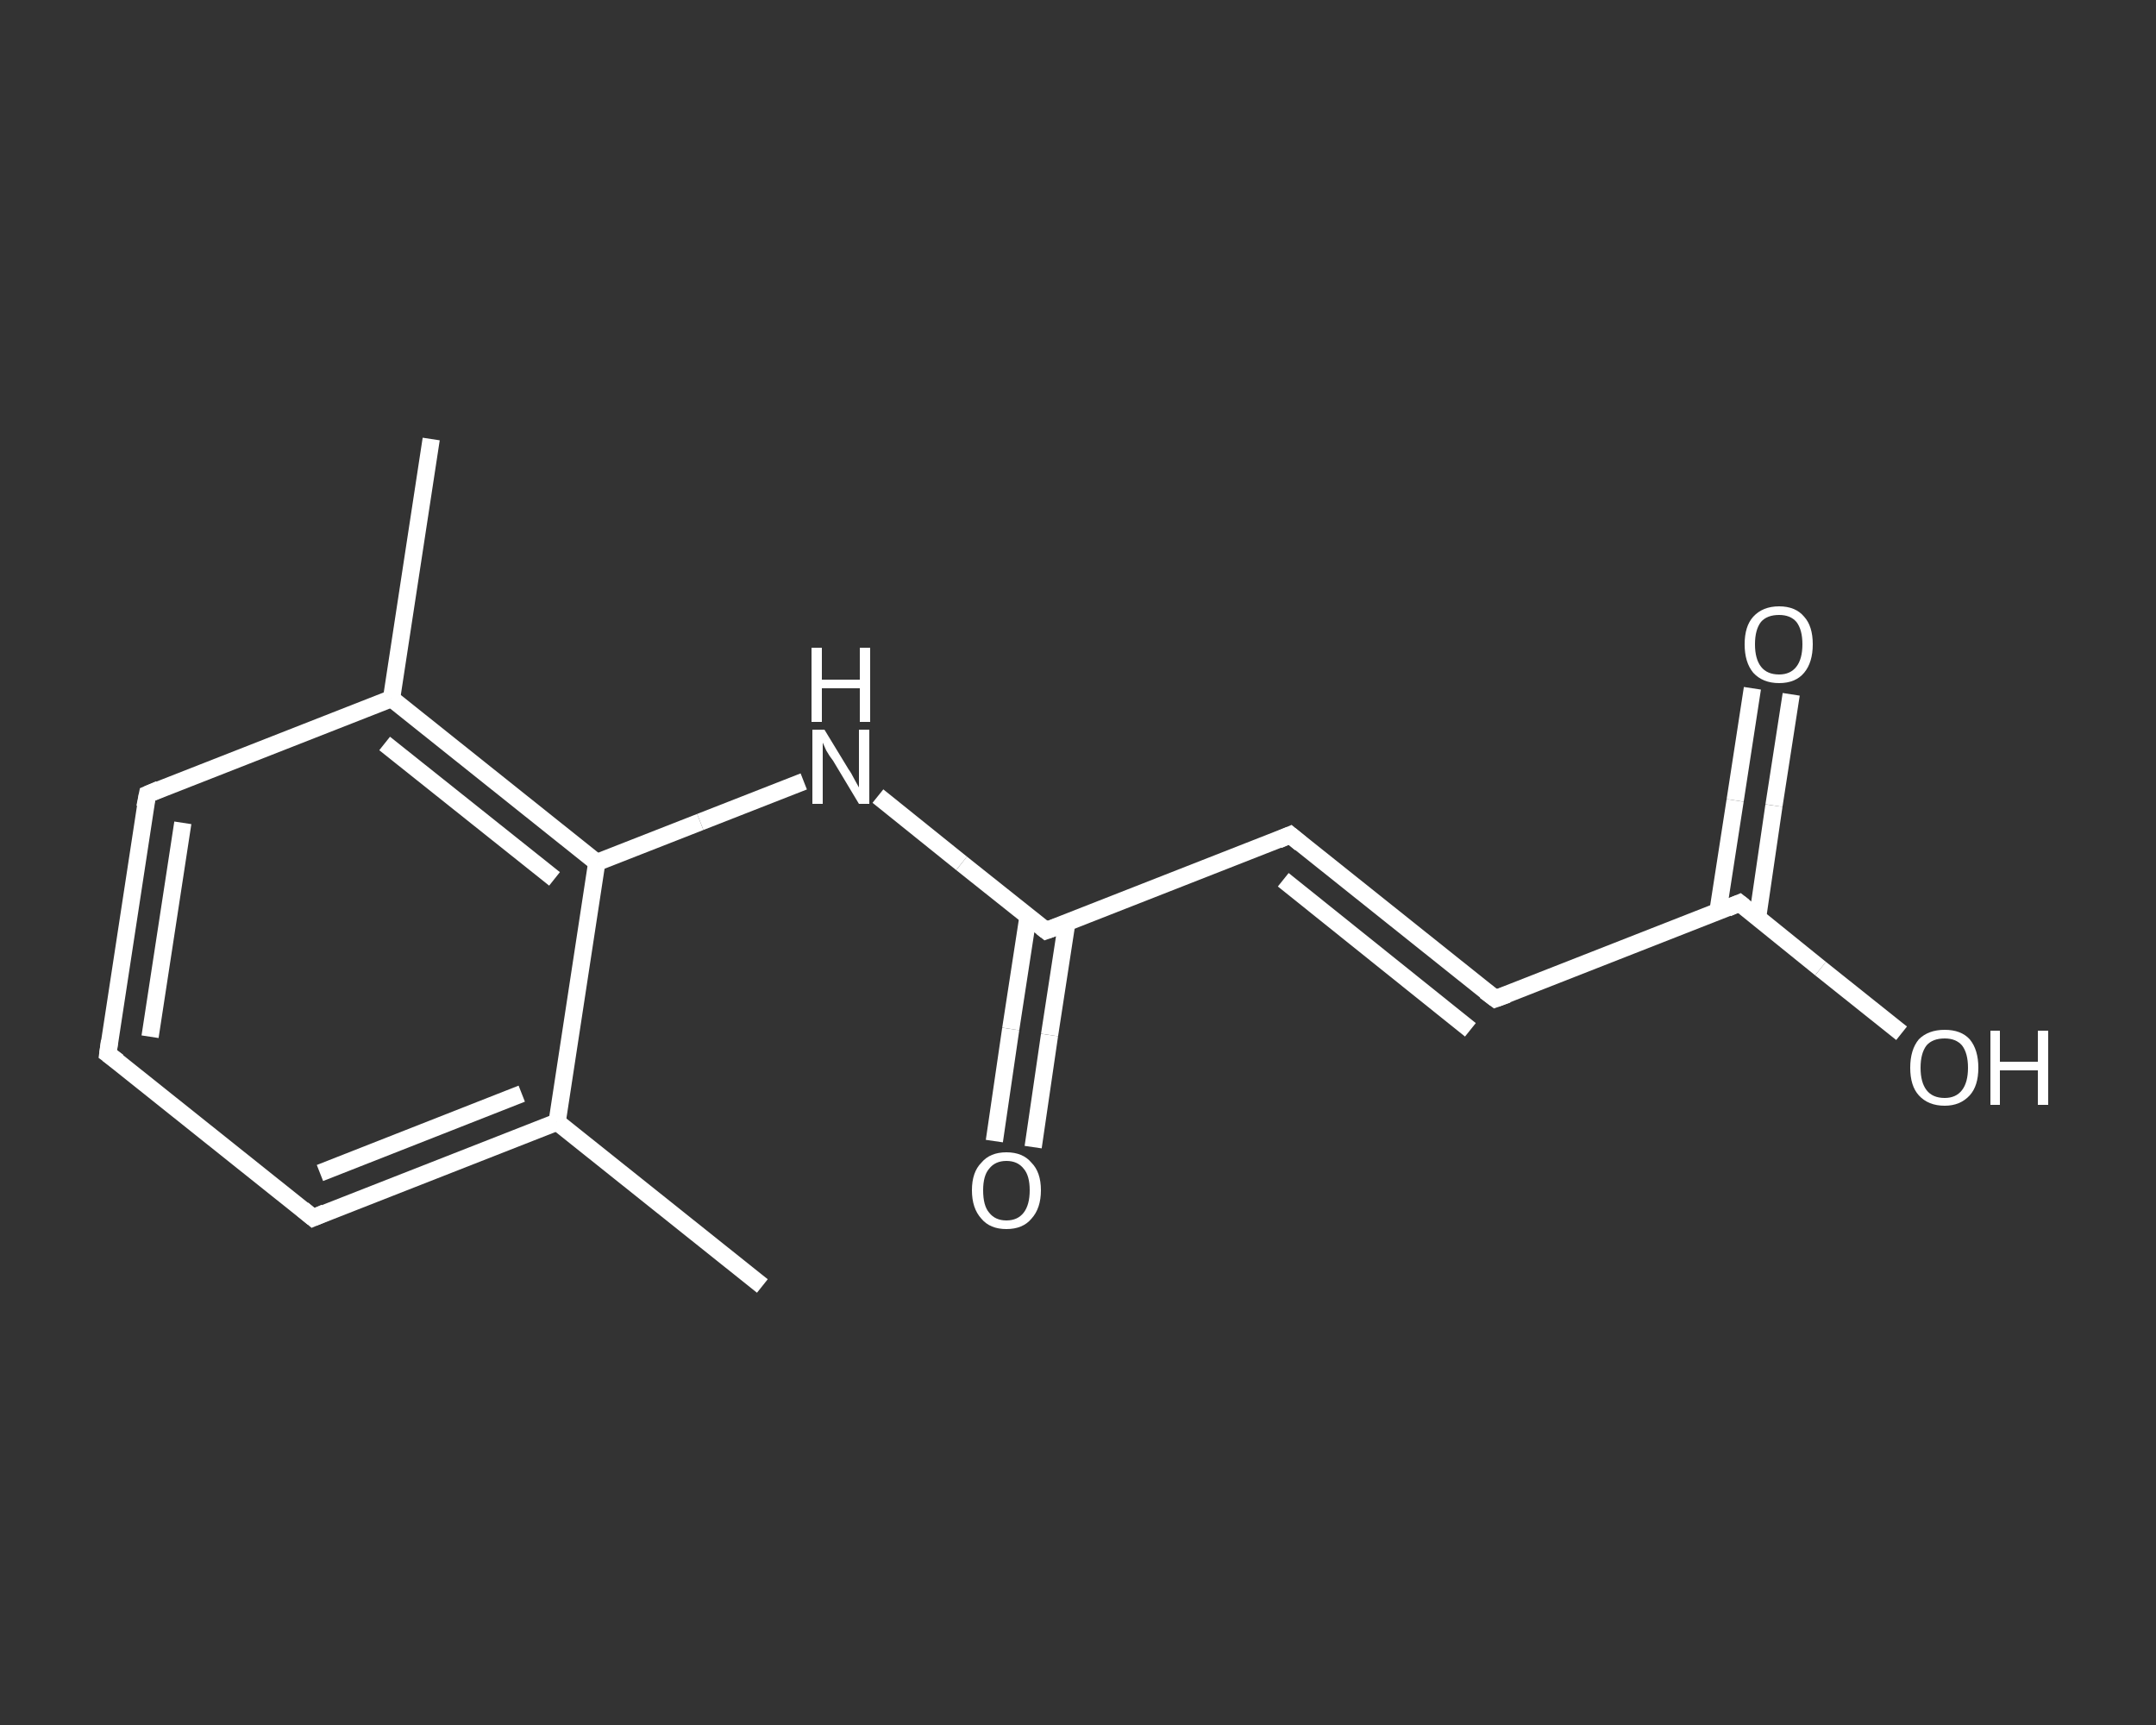 <?xml version='1.0' encoding='iso-8859-1'?>
<svg version='1.1' baseProfile='full'
              xmlns='http://www.w3.org/2000/svg'
                      xmlns:rdkit='http://www.rdkit.org/xml'
                      xmlns:xlink='http://www.w3.org/1999/xlink'
                  xml:space='preserve'
width='250px' height='200px' viewBox='0 0 250 200'>
<rect x="0" y="0" width="250" height="200" fill="#333333" stroke="none"/>
<!-- END OF HEADER -->
<rect style='opacity:1.0;fill:transparent;stroke:none' width='250.0' height='200.0' x='0.0' y='0.0'> </rect>
<path class='bond-0 atom-0 atom-1' d='M 88.4,149.1 L 64.6,130.1' style='fill:none;fill-rule:evenodd;stroke:#FFFFFF;stroke-width:2.0px;stroke-linecap:butt;stroke-linejoin:miter;stroke-opacity:1' />
<path class='bond-1 atom-1 atom-2' d='M 64.6,130.1 L 36.3,141.2' style='fill:none;fill-rule:evenodd;stroke:#FFFFFF;stroke-width:2.0px;stroke-linecap:butt;stroke-linejoin:miter;stroke-opacity:1' />
<path class='bond-1 atom-1 atom-2' d='M 60.5,126.8 L 37.1,136.0' style='fill:none;fill-rule:evenodd;stroke:#FFFFFF;stroke-width:2.0px;stroke-linecap:butt;stroke-linejoin:miter;stroke-opacity:1' />
<path class='bond-2 atom-2 atom-3' d='M 36.3,141.2 L 12.5,122.2' style='fill:none;fill-rule:evenodd;stroke:#FFFFFF;stroke-width:2.0px;stroke-linecap:butt;stroke-linejoin:miter;stroke-opacity:1' />
<path class='bond-3 atom-3 atom-4' d='M 12.5,122.2 L 17.1,92.1' style='fill:none;fill-rule:evenodd;stroke:#FFFFFF;stroke-width:2.0px;stroke-linecap:butt;stroke-linejoin:miter;stroke-opacity:1' />
<path class='bond-3 atom-3 atom-4' d='M 17.4,120.2 L 21.2,95.4' style='fill:none;fill-rule:evenodd;stroke:#FFFFFF;stroke-width:2.0px;stroke-linecap:butt;stroke-linejoin:miter;stroke-opacity:1' />
<path class='bond-4 atom-4 atom-5' d='M 17.1,92.1 L 45.4,81.0' style='fill:none;fill-rule:evenodd;stroke:#FFFFFF;stroke-width:2.0px;stroke-linecap:butt;stroke-linejoin:miter;stroke-opacity:1' />
<path class='bond-5 atom-5 atom-6' d='M 45.4,81.0 L 50.0,50.9' style='fill:none;fill-rule:evenodd;stroke:#FFFFFF;stroke-width:2.0px;stroke-linecap:butt;stroke-linejoin:miter;stroke-opacity:1' />
<path class='bond-6 atom-5 atom-7' d='M 45.4,81.0 L 69.2,100.0' style='fill:none;fill-rule:evenodd;stroke:#FFFFFF;stroke-width:2.0px;stroke-linecap:butt;stroke-linejoin:miter;stroke-opacity:1' />
<path class='bond-6 atom-5 atom-7' d='M 44.6,86.2 L 64.3,101.9' style='fill:none;fill-rule:evenodd;stroke:#FFFFFF;stroke-width:2.0px;stroke-linecap:butt;stroke-linejoin:miter;stroke-opacity:1' />
<path class='bond-7 atom-7 atom-8' d='M 69.2,100.0 L 81.2,95.3' style='fill:none;fill-rule:evenodd;stroke:#FFFFFF;stroke-width:2.0px;stroke-linecap:butt;stroke-linejoin:miter;stroke-opacity:1' />
<path class='bond-7 atom-7 atom-8' d='M 81.2,95.3 L 93.2,90.6' style='fill:none;fill-rule:evenodd;stroke:#FFFFFF;stroke-width:2.0px;stroke-linecap:butt;stroke-linejoin:miter;stroke-opacity:1' />
<path class='bond-8 atom-8 atom-9' d='M 101.8,92.3 L 111.5,100.1' style='fill:none;fill-rule:evenodd;stroke:#FFFFFF;stroke-width:2.0px;stroke-linecap:butt;stroke-linejoin:miter;stroke-opacity:1' />
<path class='bond-8 atom-8 atom-9' d='M 111.5,100.1 L 121.3,107.9' style='fill:none;fill-rule:evenodd;stroke:#FFFFFF;stroke-width:2.0px;stroke-linecap:butt;stroke-linejoin:miter;stroke-opacity:1' />
<path class='bond-9 atom-9 atom-10' d='M 119.2,106.3 L 117.2,119.3' style='fill:none;fill-rule:evenodd;stroke:#FFFFFF;stroke-width:2.0px;stroke-linecap:butt;stroke-linejoin:miter;stroke-opacity:1' />
<path class='bond-9 atom-9 atom-10' d='M 117.2,119.3 L 115.3,132.3' style='fill:none;fill-rule:evenodd;stroke:#FFFFFF;stroke-width:2.0px;stroke-linecap:butt;stroke-linejoin:miter;stroke-opacity:1' />
<path class='bond-9 atom-9 atom-10' d='M 123.7,107.0 L 121.7,120.0' style='fill:none;fill-rule:evenodd;stroke:#FFFFFF;stroke-width:2.0px;stroke-linecap:butt;stroke-linejoin:miter;stroke-opacity:1' />
<path class='bond-9 atom-9 atom-10' d='M 121.7,120.0 L 119.8,133.0' style='fill:none;fill-rule:evenodd;stroke:#FFFFFF;stroke-width:2.0px;stroke-linecap:butt;stroke-linejoin:miter;stroke-opacity:1' />
<path class='bond-10 atom-9 atom-11' d='M 121.3,107.9 L 149.6,96.8' style='fill:none;fill-rule:evenodd;stroke:#FFFFFF;stroke-width:2.0px;stroke-linecap:butt;stroke-linejoin:miter;stroke-opacity:1' />
<path class='bond-11 atom-11 atom-12' d='M 149.6,96.8 L 173.4,115.8' style='fill:none;fill-rule:evenodd;stroke:#FFFFFF;stroke-width:2.0px;stroke-linecap:butt;stroke-linejoin:miter;stroke-opacity:1' />
<path class='bond-11 atom-11 atom-12' d='M 148.8,102.0 L 170.5,119.4' style='fill:none;fill-rule:evenodd;stroke:#FFFFFF;stroke-width:2.0px;stroke-linecap:butt;stroke-linejoin:miter;stroke-opacity:1' />
<path class='bond-12 atom-12 atom-13' d='M 173.4,115.8 L 201.7,104.7' style='fill:none;fill-rule:evenodd;stroke:#FFFFFF;stroke-width:2.0px;stroke-linecap:butt;stroke-linejoin:miter;stroke-opacity:1' />
<path class='bond-13 atom-13 atom-14' d='M 203.8,106.4 L 205.7,93.4' style='fill:none;fill-rule:evenodd;stroke:#FFFFFF;stroke-width:2.0px;stroke-linecap:butt;stroke-linejoin:miter;stroke-opacity:1' />
<path class='bond-13 atom-13 atom-14' d='M 205.7,93.4 L 207.7,80.5' style='fill:none;fill-rule:evenodd;stroke:#FFFFFF;stroke-width:2.0px;stroke-linecap:butt;stroke-linejoin:miter;stroke-opacity:1' />
<path class='bond-13 atom-13 atom-14' d='M 199.2,105.7 L 201.2,92.8' style='fill:none;fill-rule:evenodd;stroke:#FFFFFF;stroke-width:2.0px;stroke-linecap:butt;stroke-linejoin:miter;stroke-opacity:1' />
<path class='bond-13 atom-13 atom-14' d='M 201.2,92.8 L 203.2,79.8' style='fill:none;fill-rule:evenodd;stroke:#FFFFFF;stroke-width:2.0px;stroke-linecap:butt;stroke-linejoin:miter;stroke-opacity:1' />
<path class='bond-14 atom-13 atom-15' d='M 201.7,104.7 L 211.1,112.3' style='fill:none;fill-rule:evenodd;stroke:#FFFFFF;stroke-width:2.0px;stroke-linecap:butt;stroke-linejoin:miter;stroke-opacity:1' />
<path class='bond-14 atom-13 atom-15' d='M 211.1,112.3 L 220.5,119.8' style='fill:none;fill-rule:evenodd;stroke:#FFFFFF;stroke-width:2.0px;stroke-linecap:butt;stroke-linejoin:miter;stroke-opacity:1' />
<path class='bond-15 atom-7 atom-1' d='M 69.2,100.0 L 64.6,130.1' style='fill:none;fill-rule:evenodd;stroke:#FFFFFF;stroke-width:2.0px;stroke-linecap:butt;stroke-linejoin:miter;stroke-opacity:1' />
<path d='M 37.7,140.6 L 36.3,141.2 L 35.1,140.2' style='fill:none;stroke:#FFFFFF;stroke-width:2.0px;stroke-linecap:butt;stroke-linejoin:miter;stroke-opacity:1;' />
<path d='M 13.7,123.1 L 12.5,122.2 L 12.7,120.7' style='fill:none;stroke:#FFFFFF;stroke-width:2.0px;stroke-linecap:butt;stroke-linejoin:miter;stroke-opacity:1;' />
<path d='M 16.8,93.6 L 17.1,92.1 L 18.5,91.5' style='fill:none;stroke:#FFFFFF;stroke-width:2.0px;stroke-linecap:butt;stroke-linejoin:miter;stroke-opacity:1;' />
<path d='M 120.8,107.5 L 121.3,107.9 L 122.7,107.4' style='fill:none;stroke:#FFFFFF;stroke-width:2.0px;stroke-linecap:butt;stroke-linejoin:miter;stroke-opacity:1;' />
<path d='M 148.2,97.4 L 149.6,96.8 L 150.8,97.8' style='fill:none;stroke:#FFFFFF;stroke-width:2.0px;stroke-linecap:butt;stroke-linejoin:miter;stroke-opacity:1;' />
<path d='M 172.2,114.9 L 173.4,115.8 L 174.8,115.3' style='fill:none;stroke:#FFFFFF;stroke-width:2.0px;stroke-linecap:butt;stroke-linejoin:miter;stroke-opacity:1;' />
<path d='M 200.3,105.3 L 201.7,104.7 L 202.2,105.1' style='fill:none;stroke:#FFFFFF;stroke-width:2.0px;stroke-linecap:butt;stroke-linejoin:miter;stroke-opacity:1;' />
<path class='atom-8' d='M 95.6 84.6
L 98.4 89.2
Q 98.7 89.6, 99.1 90.4
Q 99.6 91.3, 99.6 91.3
L 99.6 84.6
L 100.8 84.6
L 100.8 93.2
L 99.6 93.2
L 96.6 88.2
Q 96.2 87.7, 95.8 87.0
Q 95.5 86.3, 95.4 86.1
L 95.4 93.2
L 94.2 93.2
L 94.2 84.6
L 95.6 84.6
' fill='#FFFFFF'/>
<path class='atom-8' d='M 94.1 75.1
L 95.3 75.1
L 95.3 78.8
L 99.7 78.8
L 99.7 75.1
L 100.9 75.1
L 100.9 83.7
L 99.7 83.7
L 99.7 79.8
L 95.3 79.8
L 95.3 83.7
L 94.1 83.7
L 94.1 75.1
' fill='#FFFFFF'/>
<path class='atom-10' d='M 112.7 138.0
Q 112.7 135.9, 113.8 134.8
Q 114.8 133.6, 116.7 133.6
Q 118.6 133.6, 119.6 134.8
Q 120.7 135.9, 120.7 138.0
Q 120.7 140.1, 119.6 141.3
Q 118.6 142.5, 116.7 142.5
Q 114.8 142.5, 113.8 141.3
Q 112.7 140.1, 112.7 138.0
M 116.7 141.5
Q 118.0 141.5, 118.7 140.6
Q 119.4 139.7, 119.4 138.0
Q 119.4 136.3, 118.7 135.5
Q 118.0 134.6, 116.7 134.6
Q 115.4 134.6, 114.7 135.5
Q 114.0 136.3, 114.0 138.0
Q 114.0 139.8, 114.7 140.6
Q 115.4 141.5, 116.7 141.5
' fill='#FFFFFF'/>
<path class='atom-14' d='M 202.3 74.7
Q 202.3 72.6, 203.3 71.5
Q 204.4 70.3, 206.3 70.3
Q 208.2 70.3, 209.2 71.5
Q 210.2 72.6, 210.2 74.7
Q 210.2 76.8, 209.2 78.0
Q 208.2 79.2, 206.3 79.2
Q 204.4 79.2, 203.3 78.0
Q 202.3 76.8, 202.3 74.7
M 206.3 78.2
Q 207.6 78.2, 208.3 77.3
Q 209.0 76.4, 209.0 74.7
Q 209.0 73.0, 208.3 72.1
Q 207.6 71.3, 206.3 71.3
Q 204.9 71.3, 204.2 72.1
Q 203.5 73.0, 203.5 74.7
Q 203.5 76.4, 204.2 77.3
Q 204.9 78.2, 206.3 78.2
' fill='#FFFFFF'/>
<path class='atom-15' d='M 221.5 123.8
Q 221.5 121.7, 222.5 120.5
Q 223.6 119.4, 225.5 119.4
Q 227.4 119.4, 228.4 120.5
Q 229.4 121.7, 229.4 123.8
Q 229.4 125.9, 228.4 127.0
Q 227.3 128.2, 225.5 128.2
Q 223.6 128.2, 222.5 127.0
Q 221.5 125.9, 221.5 123.8
M 225.5 127.3
Q 226.8 127.3, 227.5 126.4
Q 228.2 125.5, 228.2 123.8
Q 228.2 122.1, 227.5 121.2
Q 226.8 120.4, 225.5 120.4
Q 224.1 120.4, 223.4 121.2
Q 222.7 122.1, 222.7 123.8
Q 222.7 125.5, 223.4 126.4
Q 224.1 127.3, 225.5 127.3
' fill='#FFFFFF'/>
<path class='atom-15' d='M 230.8 119.5
L 231.9 119.5
L 231.9 123.1
L 236.3 123.1
L 236.3 119.5
L 237.5 119.5
L 237.5 128.1
L 236.3 128.1
L 236.3 124.1
L 231.9 124.1
L 231.9 128.1
L 230.8 128.1
L 230.8 119.5
' fill='#FFFFFF'/>
</svg>
